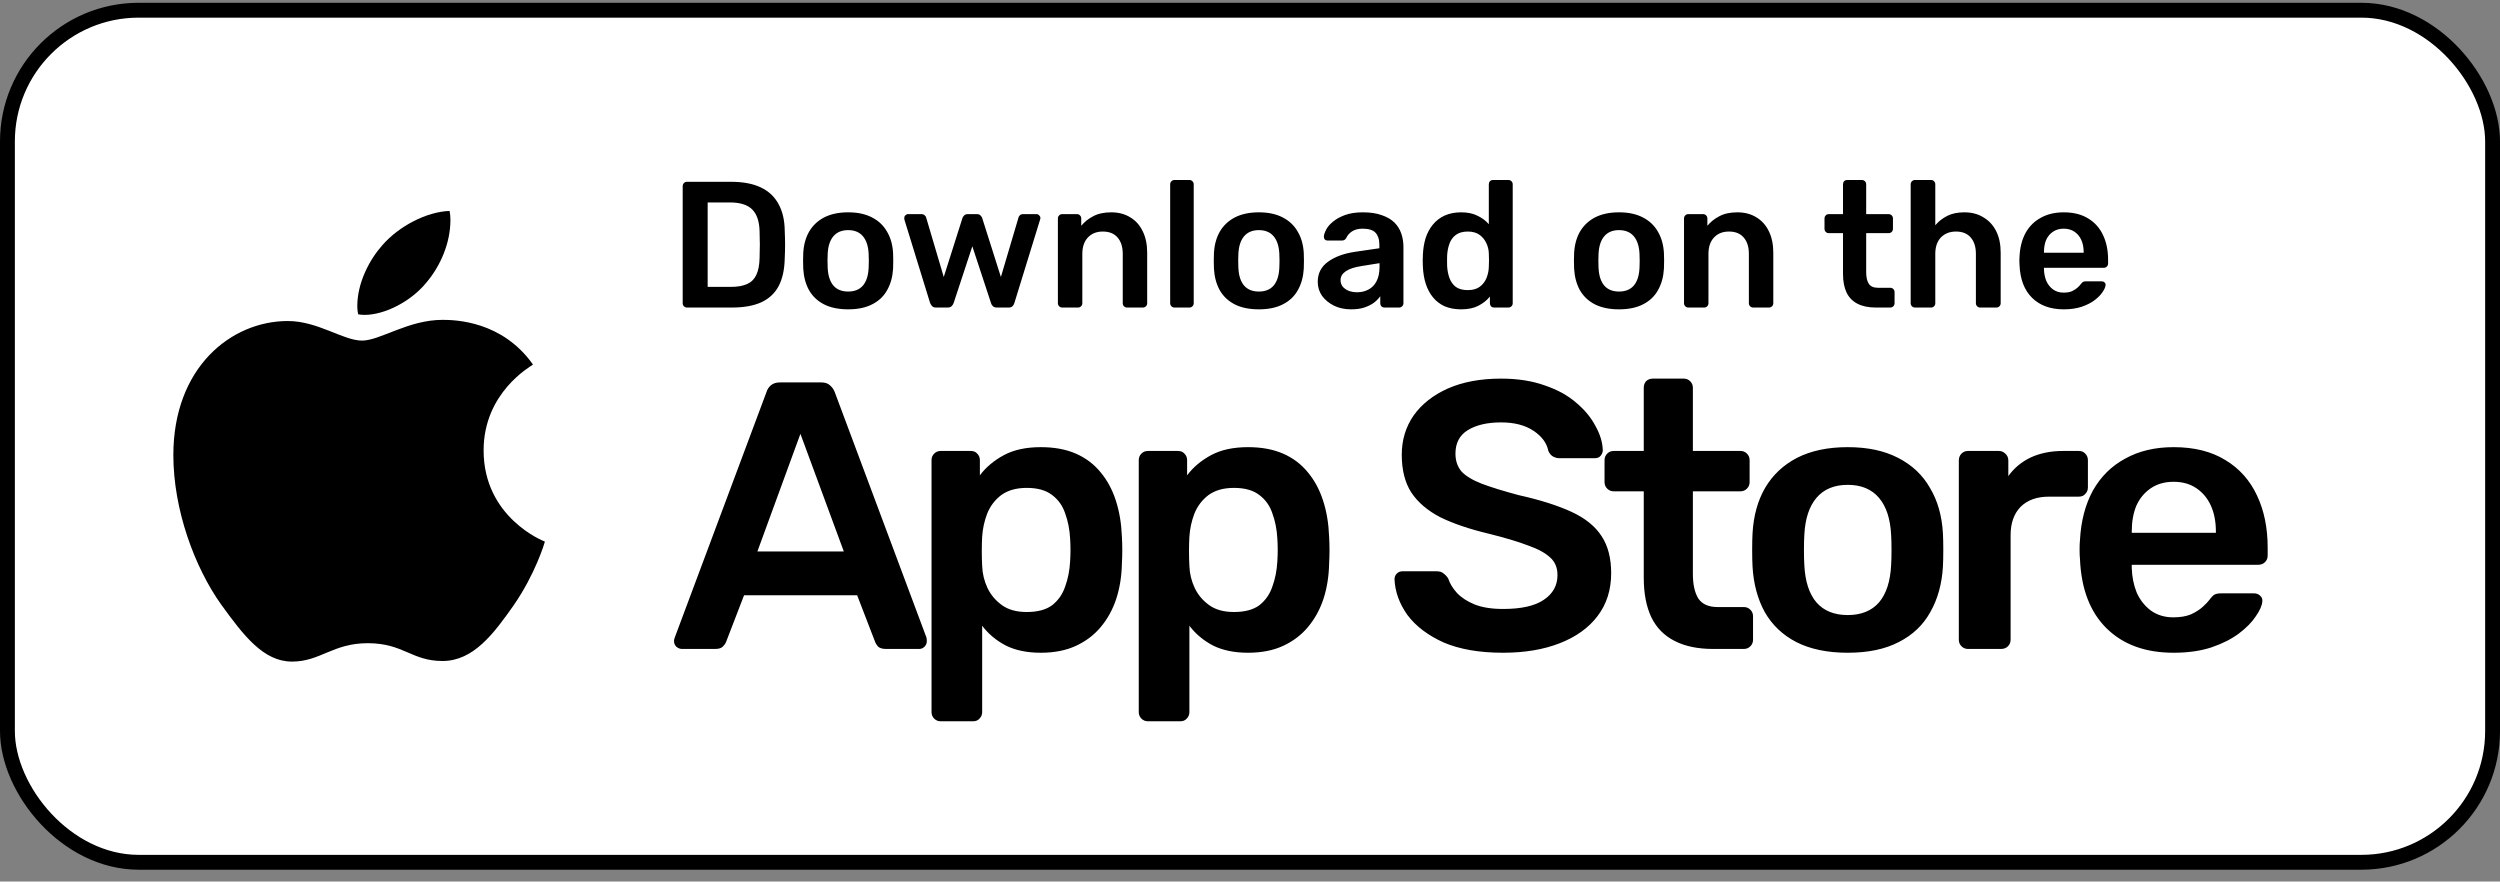 <svg xmlns="http://www.w3.org/2000/svg" width="173" height="61" viewBox="0 0 173 61" fill="white"><rect x="0" y="0" width="173" height="61" fill="#808080" stroke="none"/><rect x="0.514" y="0.707" width="171.972" height="58.963" rx="9.082" stroke="black" stroke-width="1.028"></rect><path d="M36.883 25.228C36.7 25.368 33.466 27.168 33.466 31.169C33.466 35.798 37.581 37.435 37.704 37.476C37.685 37.576 37.05 39.718 35.535 41.902C34.183 43.823 32.771 45.741 30.624 45.741C28.477 45.741 27.924 44.509 25.445 44.509C23.029 44.509 22.17 45.782 20.206 45.782C18.242 45.782 16.872 44.004 15.296 41.821C13.47 39.257 11.996 35.274 11.996 31.494C11.996 25.431 15.987 22.215 19.916 22.215C22.003 22.215 23.743 23.569 25.054 23.569C26.301 23.569 28.246 22.134 30.621 22.134C31.521 22.134 34.755 22.215 36.883 25.228ZM29.494 19.567C30.476 18.416 31.17 16.82 31.17 15.223C31.17 15.001 31.151 14.777 31.11 14.596C29.512 14.655 27.611 15.647 26.465 16.96C25.565 17.97 24.725 19.567 24.725 21.186C24.725 21.429 24.766 21.672 24.785 21.75C24.886 21.769 25.05 21.791 25.215 21.791C26.648 21.791 28.451 20.843 29.494 19.567Z" fill="black"></path><path d="M47.541 21.282C47.458 21.282 47.387 21.253 47.329 21.195C47.271 21.137 47.242 21.066 47.242 20.983V12.89C47.242 12.799 47.271 12.725 47.329 12.667C47.387 12.609 47.458 12.58 47.541 12.58H50.574C51.411 12.58 52.099 12.708 52.637 12.965C53.184 13.222 53.595 13.603 53.868 14.109C54.15 14.614 54.295 15.232 54.303 15.961C54.32 16.326 54.328 16.649 54.328 16.931C54.328 17.212 54.32 17.532 54.303 17.888C54.287 18.659 54.146 19.297 53.88 19.802C53.615 20.3 53.213 20.673 52.675 20.921C52.144 21.162 51.465 21.282 50.636 21.282H47.541ZM48.97 19.852H50.574C51.038 19.852 51.415 19.786 51.705 19.653C51.995 19.521 52.206 19.309 52.339 19.019C52.48 18.721 52.554 18.331 52.563 17.851C52.571 17.602 52.575 17.387 52.575 17.204C52.584 17.014 52.584 16.827 52.575 16.645C52.575 16.454 52.571 16.239 52.563 15.998C52.546 15.319 52.376 14.817 52.053 14.494C51.73 14.171 51.216 14.009 50.512 14.009H48.97V19.852ZM58.693 21.406C58.03 21.406 57.471 21.29 57.015 21.058C56.567 20.826 56.223 20.499 55.983 20.076C55.751 19.653 55.618 19.16 55.585 18.597C55.577 18.447 55.573 18.265 55.573 18.05C55.573 17.834 55.577 17.652 55.585 17.503C55.618 16.931 55.755 16.438 55.995 16.023C56.244 15.601 56.592 15.273 57.04 15.041C57.495 14.809 58.047 14.693 58.693 14.693C59.339 14.693 59.886 14.809 60.334 15.041C60.79 15.273 61.138 15.601 61.378 16.023C61.627 16.438 61.768 16.931 61.801 17.503C61.809 17.652 61.813 17.834 61.813 18.05C61.813 18.265 61.809 18.447 61.801 18.597C61.768 19.16 61.631 19.653 61.391 20.076C61.159 20.499 60.815 20.826 60.359 21.058C59.911 21.29 59.356 21.406 58.693 21.406ZM58.693 20.175C59.132 20.175 59.472 20.039 59.712 19.765C59.953 19.483 60.085 19.073 60.11 18.534C60.118 18.41 60.123 18.248 60.123 18.05C60.123 17.851 60.118 17.689 60.11 17.565C60.085 17.034 59.953 16.628 59.712 16.346C59.472 16.065 59.132 15.924 58.693 15.924C58.254 15.924 57.914 16.065 57.674 16.346C57.433 16.628 57.301 17.034 57.276 17.565C57.267 17.689 57.263 17.851 57.263 18.05C57.263 18.248 57.267 18.41 57.276 18.534C57.301 19.073 57.433 19.483 57.674 19.765C57.914 20.039 58.254 20.175 58.693 20.175ZM64.774 21.282C64.658 21.282 64.571 21.253 64.513 21.195C64.455 21.137 64.405 21.062 64.364 20.971L62.586 15.203C62.578 15.161 62.574 15.124 62.574 15.091C62.574 15.016 62.598 14.954 62.648 14.904C62.706 14.846 62.768 14.817 62.834 14.817H63.754C63.854 14.817 63.933 14.846 63.991 14.904C64.049 14.954 64.082 15.004 64.09 15.054L65.308 19.168L66.601 15.091C66.618 15.033 66.655 14.975 66.713 14.917C66.771 14.851 66.858 14.817 66.974 14.817H67.596C67.712 14.817 67.799 14.851 67.857 14.917C67.915 14.975 67.952 15.033 67.969 15.091L69.262 19.168L70.48 15.054C70.488 15.004 70.517 14.954 70.567 14.904C70.625 14.846 70.704 14.817 70.803 14.817H71.723C71.798 14.817 71.86 14.846 71.909 14.904C71.968 14.954 71.996 15.016 71.996 15.091C71.996 15.124 71.988 15.161 71.972 15.203L70.194 20.971C70.169 21.062 70.124 21.137 70.057 21.195C69.999 21.253 69.912 21.282 69.796 21.282H68.988C68.872 21.282 68.781 21.253 68.715 21.195C68.648 21.137 68.603 21.062 68.578 20.971L67.285 17.043L65.992 20.971C65.959 21.062 65.909 21.137 65.843 21.195C65.785 21.253 65.694 21.282 65.569 21.282H64.774ZM73.505 21.282C73.422 21.282 73.351 21.253 73.293 21.195C73.235 21.137 73.206 21.066 73.206 20.983V15.116C73.206 15.033 73.235 14.962 73.293 14.904C73.351 14.846 73.422 14.817 73.505 14.817H74.524C74.607 14.817 74.677 14.846 74.735 14.904C74.793 14.962 74.822 15.033 74.822 15.116V15.625C75.038 15.36 75.311 15.141 75.643 14.967C75.983 14.784 76.401 14.693 76.898 14.693C77.404 14.693 77.843 14.809 78.216 15.041C78.589 15.265 78.875 15.584 79.074 15.998C79.281 16.413 79.385 16.91 79.385 17.49V20.983C79.385 21.066 79.356 21.137 79.298 21.195C79.24 21.253 79.169 21.282 79.086 21.282H77.992C77.909 21.282 77.839 21.253 77.781 21.195C77.723 21.137 77.694 21.066 77.694 20.983V17.565C77.694 17.084 77.574 16.707 77.333 16.433C77.101 16.16 76.762 16.023 76.314 16.023C75.883 16.023 75.539 16.16 75.282 16.433C75.025 16.707 74.897 17.084 74.897 17.565V20.983C74.897 21.066 74.868 21.137 74.81 21.195C74.752 21.253 74.681 21.282 74.599 21.282H73.505ZM81.275 21.282C81.192 21.282 81.121 21.253 81.063 21.195C81.005 21.137 80.976 21.066 80.976 20.983V12.754C80.976 12.671 81.005 12.601 81.063 12.542C81.121 12.484 81.192 12.455 81.275 12.455H82.306C82.389 12.455 82.46 12.484 82.518 12.542C82.576 12.601 82.605 12.671 82.605 12.754V20.983C82.605 21.066 82.576 21.137 82.518 21.195C82.46 21.253 82.389 21.282 82.306 21.282H81.275ZM87.113 21.406C86.45 21.406 85.891 21.29 85.435 21.058C84.987 20.826 84.643 20.499 84.403 20.076C84.171 19.653 84.038 19.16 84.005 18.597C83.997 18.447 83.993 18.265 83.993 18.05C83.993 17.834 83.997 17.652 84.005 17.503C84.038 16.931 84.175 16.438 84.415 16.023C84.664 15.601 85.012 15.273 85.46 15.041C85.915 14.809 86.466 14.693 87.113 14.693C87.759 14.693 88.306 14.809 88.754 15.041C89.21 15.273 89.558 15.601 89.798 16.023C90.047 16.438 90.188 16.931 90.221 17.503C90.229 17.652 90.233 17.834 90.233 18.05C90.233 18.265 90.229 18.447 90.221 18.597C90.188 19.16 90.051 19.653 89.811 20.076C89.579 20.499 89.234 20.826 88.779 21.058C88.331 21.29 87.776 21.406 87.113 21.406ZM87.113 20.175C87.552 20.175 87.892 20.039 88.132 19.765C88.373 19.483 88.505 19.073 88.53 18.534C88.538 18.41 88.543 18.248 88.543 18.05C88.543 17.851 88.538 17.689 88.53 17.565C88.505 17.034 88.373 16.628 88.132 16.346C87.892 16.065 87.552 15.924 87.113 15.924C86.674 15.924 86.334 16.065 86.094 16.346C85.853 16.628 85.721 17.034 85.696 17.565C85.687 17.689 85.683 17.851 85.683 18.05C85.683 18.248 85.687 18.41 85.696 18.534C85.721 19.073 85.853 19.483 86.094 19.765C86.334 20.039 86.674 20.175 87.113 20.175ZM93.488 21.406C93.057 21.406 92.667 21.323 92.319 21.157C91.971 20.983 91.693 20.756 91.486 20.474C91.287 20.184 91.188 19.86 91.188 19.504C91.188 18.924 91.42 18.464 91.884 18.124C92.356 17.776 92.978 17.544 93.749 17.428L95.452 17.179V16.918C95.452 16.57 95.365 16.301 95.191 16.11C95.017 15.92 94.718 15.824 94.296 15.824C93.997 15.824 93.753 15.886 93.562 16.011C93.38 16.127 93.243 16.284 93.152 16.483C93.086 16.591 92.99 16.645 92.866 16.645H91.884C91.793 16.645 91.722 16.62 91.673 16.57C91.631 16.52 91.611 16.454 91.611 16.371C91.619 16.239 91.673 16.077 91.772 15.886C91.872 15.696 92.029 15.514 92.245 15.339C92.46 15.157 92.738 15.004 93.077 14.88C93.417 14.755 93.828 14.693 94.308 14.693C94.83 14.693 95.269 14.759 95.626 14.892C95.99 15.016 96.281 15.186 96.496 15.402C96.712 15.617 96.869 15.87 96.969 16.16C97.068 16.45 97.118 16.757 97.118 17.08V20.983C97.118 21.066 97.089 21.137 97.031 21.195C96.973 21.253 96.902 21.282 96.819 21.282H95.812C95.721 21.282 95.647 21.253 95.589 21.195C95.539 21.137 95.514 21.066 95.514 20.983V20.499C95.406 20.656 95.261 20.805 95.079 20.946C94.897 21.079 94.673 21.191 94.408 21.282C94.151 21.365 93.844 21.406 93.488 21.406ZM93.91 20.225C94.2 20.225 94.462 20.163 94.694 20.039C94.934 19.914 95.12 19.724 95.253 19.467C95.394 19.201 95.464 18.87 95.464 18.472V18.211L94.221 18.41C93.732 18.485 93.368 18.605 93.127 18.771C92.887 18.936 92.767 19.139 92.767 19.38C92.767 19.562 92.82 19.72 92.928 19.852C93.044 19.976 93.189 20.072 93.363 20.138C93.537 20.196 93.72 20.225 93.91 20.225ZM101.112 21.406C100.681 21.406 100.3 21.336 99.968 21.195C99.645 21.046 99.376 20.838 99.16 20.573C98.945 20.308 98.779 19.997 98.663 19.641C98.547 19.276 98.48 18.878 98.464 18.447C98.456 18.298 98.451 18.166 98.451 18.05C98.451 17.925 98.456 17.788 98.464 17.639C98.48 17.225 98.543 16.84 98.65 16.483C98.766 16.127 98.932 15.816 99.148 15.551C99.371 15.277 99.645 15.066 99.968 14.917C100.3 14.768 100.681 14.693 101.112 14.693C101.559 14.693 101.936 14.772 102.243 14.929C102.558 15.079 102.819 15.273 103.026 15.514V12.754C103.026 12.671 103.051 12.601 103.101 12.542C103.159 12.484 103.233 12.455 103.325 12.455H104.381C104.464 12.455 104.535 12.484 104.593 12.542C104.651 12.601 104.68 12.671 104.68 12.754V20.983C104.68 21.066 104.651 21.137 104.593 21.195C104.535 21.253 104.464 21.282 104.381 21.282H103.399C103.308 21.282 103.233 21.253 103.175 21.195C103.126 21.137 103.101 21.066 103.101 20.983V20.523C102.894 20.78 102.628 20.992 102.305 21.157C101.99 21.323 101.592 21.406 101.112 21.406ZM101.572 20.076C101.92 20.076 102.197 19.997 102.405 19.84C102.612 19.682 102.765 19.483 102.865 19.243C102.964 18.994 103.018 18.742 103.026 18.485C103.034 18.335 103.039 18.178 103.039 18.012C103.039 17.838 103.034 17.677 103.026 17.527C103.018 17.279 102.96 17.043 102.852 16.819C102.744 16.587 102.587 16.396 102.38 16.247C102.173 16.098 101.903 16.023 101.572 16.023C101.224 16.023 100.946 16.102 100.739 16.259C100.54 16.409 100.395 16.608 100.304 16.856C100.213 17.105 100.159 17.378 100.142 17.677C100.134 17.925 100.134 18.174 100.142 18.422C100.159 18.721 100.213 18.994 100.304 19.243C100.395 19.492 100.54 19.695 100.739 19.852C100.946 20.001 101.224 20.076 101.572 20.076ZM112.036 21.406C111.373 21.406 110.814 21.29 110.358 21.058C109.911 20.826 109.567 20.499 109.326 20.076C109.094 19.653 108.962 19.16 108.929 18.597C108.92 18.447 108.916 18.265 108.916 18.05C108.916 17.834 108.92 17.652 108.929 17.503C108.962 16.931 109.098 16.438 109.339 16.023C109.587 15.601 109.936 15.273 110.383 15.041C110.839 14.809 111.39 14.693 112.036 14.693C112.683 14.693 113.23 14.809 113.677 15.041C114.133 15.273 114.481 15.601 114.722 16.023C114.97 16.438 115.111 16.931 115.144 17.503C115.153 17.652 115.157 17.834 115.157 18.05C115.157 18.265 115.153 18.447 115.144 18.597C115.111 19.16 114.974 19.653 114.734 20.076C114.502 20.499 114.158 20.826 113.702 21.058C113.255 21.29 112.699 21.406 112.036 21.406ZM112.036 20.175C112.476 20.175 112.815 20.039 113.056 19.765C113.296 19.483 113.429 19.073 113.454 18.534C113.462 18.41 113.466 18.248 113.466 18.05C113.466 17.851 113.462 17.689 113.454 17.565C113.429 17.034 113.296 16.628 113.056 16.346C112.815 16.065 112.476 15.924 112.036 15.924C111.597 15.924 111.257 16.065 111.017 16.346C110.777 16.628 110.644 17.034 110.619 17.565C110.611 17.689 110.607 17.851 110.607 18.05C110.607 18.248 110.611 18.41 110.619 18.534C110.644 19.073 110.777 19.483 111.017 19.765C111.257 20.039 111.597 20.175 112.036 20.175ZM116.832 21.282C116.75 21.282 116.679 21.253 116.621 21.195C116.563 21.137 116.534 21.066 116.534 20.983V15.116C116.534 15.033 116.563 14.962 116.621 14.904C116.679 14.846 116.75 14.817 116.832 14.817H117.852C117.935 14.817 118.005 14.846 118.063 14.904C118.121 14.962 118.15 15.033 118.15 15.116V15.625C118.366 15.36 118.639 15.141 118.971 14.967C119.31 14.784 119.729 14.693 120.226 14.693C120.732 14.693 121.171 14.809 121.544 15.041C121.917 15.265 122.203 15.584 122.402 15.998C122.609 16.413 122.712 16.91 122.712 17.49V20.983C122.712 21.066 122.683 21.137 122.625 21.195C122.567 21.253 122.497 21.282 122.414 21.282H121.32C121.237 21.282 121.167 21.253 121.109 21.195C121.051 21.137 121.022 21.066 121.022 20.983V17.565C121.022 17.084 120.902 16.707 120.661 16.433C120.429 16.16 120.089 16.023 119.642 16.023C119.211 16.023 118.867 16.16 118.61 16.433C118.353 16.707 118.225 17.084 118.225 17.565V20.983C118.225 21.066 118.196 21.137 118.138 21.195C118.08 21.253 118.009 21.282 117.926 21.282H116.832ZM129.799 21.282C129.302 21.282 128.883 21.195 128.543 21.021C128.203 20.847 127.951 20.59 127.785 20.25C127.619 19.902 127.536 19.471 127.536 18.957V16.135H126.554C126.471 16.135 126.401 16.106 126.343 16.048C126.285 15.99 126.256 15.92 126.256 15.837V15.116C126.256 15.033 126.285 14.962 126.343 14.904C126.401 14.846 126.471 14.817 126.554 14.817H127.536V12.754C127.536 12.671 127.561 12.601 127.611 12.542C127.669 12.484 127.743 12.455 127.835 12.455H128.842C128.924 12.455 128.995 12.484 129.053 12.542C129.111 12.601 129.14 12.671 129.14 12.754V14.817H130.694C130.777 14.817 130.847 14.846 130.905 14.904C130.963 14.962 130.992 15.033 130.992 15.116V15.837C130.992 15.92 130.963 15.99 130.905 16.048C130.847 16.106 130.777 16.135 130.694 16.135H129.14V18.833C129.14 19.172 129.198 19.438 129.314 19.628C129.438 19.819 129.65 19.914 129.948 19.914H130.806C130.889 19.914 130.959 19.943 131.017 20.001C131.075 20.059 131.104 20.13 131.104 20.213V20.983C131.104 21.066 131.075 21.137 131.017 21.195C130.959 21.253 130.889 21.282 130.806 21.282H129.799ZM132.518 21.282C132.435 21.282 132.364 21.253 132.306 21.195C132.248 21.137 132.219 21.066 132.219 20.983V12.754C132.219 12.671 132.248 12.601 132.306 12.542C132.364 12.484 132.435 12.455 132.518 12.455H133.624C133.715 12.455 133.786 12.484 133.835 12.542C133.893 12.601 133.922 12.671 133.922 12.754V15.588C134.146 15.323 134.42 15.107 134.743 14.942C135.066 14.776 135.464 14.693 135.936 14.693C136.442 14.693 136.881 14.809 137.254 15.041C137.635 15.265 137.929 15.584 138.137 15.998C138.344 16.413 138.447 16.91 138.447 17.49V20.983C138.447 21.066 138.418 21.137 138.36 21.195C138.302 21.253 138.232 21.282 138.149 21.282H137.03C136.947 21.282 136.877 21.253 136.819 21.195C136.761 21.137 136.732 21.066 136.732 20.983V17.565C136.732 17.084 136.612 16.707 136.371 16.433C136.139 16.16 135.8 16.023 135.352 16.023C134.921 16.023 134.573 16.16 134.308 16.433C134.051 16.707 133.922 17.084 133.922 17.565V20.983C133.922 21.066 133.893 21.137 133.835 21.195C133.786 21.253 133.715 21.282 133.624 21.282H132.518ZM142.81 21.406C141.89 21.406 141.16 21.141 140.622 20.61C140.083 20.08 139.793 19.326 139.752 18.348C139.743 18.265 139.739 18.162 139.739 18.037C139.739 17.904 139.743 17.801 139.752 17.726C139.785 17.105 139.926 16.566 140.174 16.11C140.431 15.654 140.783 15.306 141.231 15.066C141.678 14.817 142.205 14.693 142.81 14.693C143.481 14.693 144.045 14.834 144.5 15.116C144.956 15.389 145.3 15.775 145.532 16.272C145.764 16.761 145.88 17.328 145.88 17.975V18.236C145.88 18.319 145.851 18.389 145.793 18.447C145.735 18.505 145.661 18.534 145.57 18.534H141.442C141.442 18.534 141.442 18.547 141.442 18.572C141.442 18.597 141.442 18.617 141.442 18.634C141.451 18.924 141.504 19.193 141.604 19.442C141.712 19.682 141.865 19.877 142.064 20.026C142.271 20.175 142.516 20.25 142.797 20.25C143.029 20.25 143.224 20.217 143.382 20.151C143.539 20.076 143.668 19.993 143.767 19.902C143.866 19.811 143.937 19.736 143.978 19.678C144.053 19.579 144.111 19.521 144.152 19.504C144.202 19.479 144.272 19.467 144.364 19.467H145.433C145.516 19.467 145.582 19.492 145.632 19.541C145.69 19.591 145.715 19.653 145.706 19.728C145.698 19.86 145.628 20.022 145.495 20.213C145.371 20.403 145.188 20.59 144.948 20.772C144.708 20.954 144.405 21.108 144.04 21.232C143.684 21.348 143.274 21.406 142.81 21.406ZM141.442 17.49H144.19V17.453C144.19 17.13 144.136 16.848 144.028 16.608C143.92 16.367 143.763 16.177 143.556 16.036C143.348 15.895 143.1 15.824 142.81 15.824C142.52 15.824 142.271 15.895 142.064 16.036C141.857 16.177 141.699 16.367 141.591 16.608C141.492 16.848 141.442 17.13 141.442 17.453V17.49Z" fill="black"></path><path d="M47.195 44.907C47.054 44.907 46.922 44.854 46.799 44.749C46.694 44.643 46.641 44.511 46.641 44.353C46.641 44.283 46.659 44.204 46.694 44.116L53.044 27.122C53.096 26.947 53.193 26.797 53.334 26.674C53.492 26.534 53.703 26.463 53.966 26.463H56.838C57.101 26.463 57.303 26.534 57.444 26.674C57.584 26.797 57.69 26.947 57.76 27.122L64.11 44.116C64.127 44.204 64.136 44.283 64.136 44.353C64.136 44.511 64.083 44.643 63.978 44.749C63.873 44.854 63.75 44.907 63.609 44.907H61.317C61.071 44.907 60.887 44.854 60.764 44.749C60.658 44.626 60.588 44.511 60.553 44.406L59.315 41.192H51.489L50.251 44.406C50.216 44.511 50.137 44.626 50.014 44.749C49.908 44.854 49.733 44.907 49.487 44.907H47.195ZM52.411 38.162H58.392L55.389 30.02L52.411 38.162ZM65.094 49.913C64.918 49.913 64.769 49.851 64.646 49.728C64.523 49.605 64.462 49.456 64.462 49.28V31.838C64.462 31.663 64.523 31.513 64.646 31.39C64.769 31.267 64.918 31.206 65.094 31.206H67.175C67.369 31.206 67.518 31.267 67.623 31.39C67.746 31.513 67.808 31.663 67.808 31.838V32.892C68.229 32.33 68.783 31.865 69.468 31.496C70.153 31.127 71.005 30.943 72.023 30.943C72.954 30.943 73.762 31.092 74.447 31.39C75.132 31.689 75.703 32.119 76.16 32.681C76.617 33.226 76.968 33.876 77.214 34.631C77.46 35.386 77.6 36.221 77.635 37.134C77.653 37.433 77.662 37.74 77.662 38.056C77.662 38.373 77.653 38.689 77.635 39.005C77.618 39.883 77.486 40.7 77.24 41.455C76.994 42.193 76.634 42.843 76.16 43.405C75.703 43.949 75.132 44.38 74.447 44.696C73.762 45.012 72.954 45.17 72.023 45.17C71.075 45.17 70.267 45.003 69.6 44.67C68.932 44.318 68.388 43.862 67.966 43.3V49.28C67.966 49.456 67.904 49.605 67.781 49.728C67.676 49.851 67.527 49.913 67.334 49.913H65.094ZM71.049 42.351C71.804 42.351 72.392 42.193 72.814 41.877C73.235 41.543 73.534 41.113 73.71 40.586C73.903 40.059 74.017 39.479 74.052 38.847C74.087 38.32 74.087 37.793 74.052 37.266C74.017 36.634 73.903 36.054 73.71 35.527C73.534 35 73.235 34.578 72.814 34.262C72.392 33.929 71.804 33.762 71.049 33.762C70.328 33.762 69.74 33.929 69.283 34.262C68.844 34.596 68.519 35.026 68.308 35.553C68.115 36.063 68.001 36.59 67.966 37.134C67.948 37.45 67.94 37.784 67.94 38.135C67.94 38.487 67.948 38.829 67.966 39.163C67.984 39.69 68.106 40.199 68.335 40.691C68.563 41.165 68.897 41.561 69.336 41.877C69.775 42.193 70.346 42.351 71.049 42.351ZM79.434 49.913C79.258 49.913 79.109 49.851 78.986 49.728C78.863 49.605 78.802 49.456 78.802 49.28V31.838C78.802 31.663 78.863 31.513 78.986 31.39C79.109 31.267 79.258 31.206 79.434 31.206H81.515C81.709 31.206 81.858 31.267 81.963 31.39C82.086 31.513 82.148 31.663 82.148 31.838V32.892C82.569 32.33 83.123 31.865 83.808 31.496C84.493 31.127 85.344 30.943 86.363 30.943C87.294 30.943 88.102 31.092 88.787 31.39C89.472 31.689 90.043 32.119 90.5 32.681C90.957 33.226 91.308 33.876 91.554 34.631C91.8 35.386 91.94 36.221 91.975 37.134C91.993 37.433 92.002 37.74 92.002 38.056C92.002 38.373 91.993 38.689 91.975 39.005C91.958 39.883 91.826 40.7 91.58 41.455C91.334 42.193 90.974 42.843 90.5 43.405C90.043 43.949 89.472 44.38 88.787 44.696C88.102 45.012 87.294 45.17 86.363 45.17C85.415 45.17 84.607 45.003 83.939 44.67C83.272 44.318 82.727 43.862 82.306 43.3V49.28C82.306 49.456 82.244 49.605 82.121 49.728C82.016 49.851 81.867 49.913 81.673 49.913H79.434ZM85.388 42.351C86.144 42.351 86.732 42.193 87.154 41.877C87.575 41.543 87.874 41.113 88.049 40.586C88.243 40.059 88.357 39.479 88.392 38.847C88.427 38.32 88.427 37.793 88.392 37.266C88.357 36.634 88.243 36.054 88.049 35.527C87.874 35 87.575 34.578 87.154 34.262C86.732 33.929 86.144 33.762 85.388 33.762C84.668 33.762 84.08 33.929 83.623 34.262C83.184 34.596 82.859 35.026 82.648 35.553C82.455 36.063 82.341 36.59 82.306 37.134C82.288 37.45 82.279 37.784 82.279 38.135C82.279 38.487 82.288 38.829 82.306 39.163C82.323 39.69 82.446 40.199 82.675 40.691C82.903 41.165 83.237 41.561 83.676 41.877C84.115 42.193 84.686 42.351 85.388 42.351ZM104.01 45.17C102.377 45.17 101.007 44.933 99.9 44.459C98.811 43.967 97.977 43.335 97.397 42.562C96.835 41.771 96.536 40.946 96.501 40.085C96.501 39.927 96.554 39.795 96.659 39.69C96.765 39.584 96.896 39.532 97.054 39.532H99.399C99.628 39.532 99.795 39.584 99.9 39.69C100.023 39.778 100.128 39.892 100.216 40.032C100.322 40.366 100.524 40.7 100.822 41.034C101.121 41.35 101.525 41.613 102.034 41.824C102.561 42.035 103.22 42.14 104.01 42.14C105.275 42.14 106.215 41.929 106.829 41.508C107.462 41.086 107.778 40.516 107.778 39.795C107.778 39.286 107.611 38.882 107.277 38.583C106.944 38.267 106.425 37.986 105.723 37.74C105.038 37.477 104.124 37.205 102.983 36.923C101.665 36.607 100.559 36.23 99.663 35.791C98.785 35.334 98.117 34.763 97.66 34.078C97.221 33.393 97.002 32.523 97.002 31.47C97.002 30.451 97.274 29.546 97.819 28.756C98.381 27.965 99.171 27.342 100.19 26.885C101.226 26.428 102.456 26.2 103.878 26.2C105.02 26.2 106.03 26.358 106.908 26.674C107.787 26.973 108.516 27.377 109.095 27.886C109.675 28.378 110.114 28.914 110.413 29.493C110.729 30.055 110.896 30.609 110.913 31.153C110.913 31.294 110.861 31.426 110.755 31.549C110.667 31.654 110.536 31.707 110.36 31.707H107.91C107.769 31.707 107.629 31.672 107.488 31.601C107.348 31.531 107.233 31.399 107.146 31.206C107.04 30.662 106.698 30.196 106.118 29.81C105.538 29.423 104.792 29.23 103.878 29.23C102.93 29.23 102.166 29.406 101.586 29.757C101.007 30.108 100.717 30.653 100.717 31.39C100.717 31.882 100.857 32.295 101.138 32.629C101.437 32.945 101.902 33.226 102.535 33.472C103.185 33.718 104.037 33.981 105.09 34.262C106.583 34.596 107.804 34.983 108.753 35.422C109.701 35.861 110.395 36.423 110.834 37.108C111.273 37.775 111.493 38.627 111.493 39.664C111.493 40.823 111.177 41.815 110.544 42.641C109.93 43.449 109.06 44.072 107.936 44.511C106.812 44.951 105.503 45.17 104.01 45.17ZM118.544 44.907C117.49 44.907 116.603 44.722 115.882 44.353C115.162 43.985 114.627 43.44 114.275 42.72C113.924 41.982 113.748 41.069 113.748 39.98V33.999H111.667C111.491 33.999 111.342 33.937 111.219 33.814C111.096 33.691 111.034 33.542 111.034 33.367V31.838C111.034 31.663 111.096 31.513 111.219 31.39C111.342 31.267 111.491 31.206 111.667 31.206H113.748V26.832C113.748 26.657 113.801 26.507 113.906 26.384C114.029 26.262 114.187 26.2 114.381 26.2H116.515C116.69 26.2 116.84 26.262 116.963 26.384C117.086 26.507 117.147 26.657 117.147 26.832V31.206H120.441C120.616 31.206 120.765 31.267 120.888 31.39C121.011 31.513 121.073 31.663 121.073 31.838V33.367C121.073 33.542 121.011 33.691 120.888 33.814C120.765 33.937 120.616 33.999 120.441 33.999H117.147V39.716C117.147 40.436 117.27 40.998 117.516 41.403C117.779 41.806 118.227 42.008 118.86 42.008H120.678C120.853 42.008 121.003 42.07 121.126 42.193C121.249 42.316 121.31 42.465 121.31 42.641V44.274C121.31 44.45 121.249 44.599 121.126 44.722C121.003 44.845 120.853 44.907 120.678 44.907H118.544ZM127.863 45.17C126.458 45.17 125.272 44.924 124.306 44.432C123.357 43.941 122.629 43.247 122.119 42.351C121.627 41.455 121.346 40.41 121.276 39.216C121.258 38.9 121.25 38.513 121.25 38.056C121.25 37.6 121.258 37.213 121.276 36.897C121.346 35.685 121.636 34.64 122.145 33.762C122.672 32.866 123.41 32.172 124.359 31.68C125.325 31.189 126.493 30.943 127.863 30.943C129.233 30.943 130.392 31.189 131.341 31.68C132.307 32.172 133.045 32.866 133.554 33.762C134.081 34.64 134.38 35.685 134.45 36.897C134.467 37.213 134.476 37.6 134.476 38.056C134.476 38.513 134.467 38.9 134.45 39.216C134.38 40.41 134.09 41.455 133.58 42.351C133.088 43.247 132.36 43.941 131.393 44.432C130.445 44.924 129.268 45.17 127.863 45.17ZM127.863 42.562C128.794 42.562 129.514 42.272 130.023 41.692C130.533 41.095 130.814 40.226 130.867 39.084C130.884 38.821 130.893 38.478 130.893 38.056C130.893 37.635 130.884 37.292 130.867 37.029C130.814 35.905 130.533 35.044 130.023 34.447C129.514 33.85 128.794 33.551 127.863 33.551C126.932 33.551 126.212 33.85 125.702 34.447C125.193 35.044 124.912 35.905 124.859 37.029C124.842 37.292 124.833 37.635 124.833 38.056C124.833 38.478 124.842 38.821 124.859 39.084C124.912 40.226 125.193 41.095 125.702 41.692C126.212 42.272 126.932 42.562 127.863 42.562ZM136.183 44.907C136.008 44.907 135.858 44.845 135.735 44.722C135.613 44.599 135.551 44.45 135.551 44.274V31.865C135.551 31.672 135.613 31.513 135.735 31.39C135.858 31.267 136.008 31.206 136.183 31.206H138.318C138.493 31.206 138.642 31.267 138.765 31.39C138.906 31.513 138.976 31.672 138.976 31.865V32.945C139.38 32.383 139.898 31.953 140.531 31.654C141.181 31.355 141.927 31.206 142.77 31.206H143.851C144.044 31.206 144.193 31.267 144.298 31.39C144.421 31.513 144.483 31.663 144.483 31.838V33.735C144.483 33.911 144.421 34.06 144.298 34.183C144.193 34.306 144.044 34.368 143.851 34.368H141.795C140.952 34.368 140.294 34.605 139.819 35.079C139.363 35.553 139.134 36.203 139.134 37.029V44.274C139.134 44.45 139.073 44.599 138.95 44.722C138.827 44.845 138.669 44.907 138.476 44.907H136.183ZM150.415 45.17C148.465 45.17 146.92 44.608 145.778 43.484C144.636 42.36 144.021 40.761 143.934 38.689C143.916 38.513 143.907 38.294 143.907 38.03C143.907 37.749 143.916 37.529 143.934 37.371C144.004 36.054 144.303 34.912 144.829 33.946C145.374 32.98 146.121 32.242 147.069 31.733C148.018 31.206 149.133 30.943 150.415 30.943C151.838 30.943 153.032 31.241 153.998 31.838C154.964 32.418 155.693 33.235 156.185 34.289C156.677 35.325 156.923 36.528 156.923 37.898V38.452C156.923 38.627 156.862 38.776 156.739 38.9C156.616 39.023 156.458 39.084 156.264 39.084H147.517C147.517 39.084 147.517 39.11 147.517 39.163C147.517 39.216 147.517 39.26 147.517 39.295C147.534 39.91 147.649 40.48 147.859 41.007C148.088 41.517 148.413 41.929 148.834 42.246C149.273 42.562 149.792 42.72 150.389 42.72C150.881 42.72 151.293 42.65 151.627 42.509C151.961 42.351 152.233 42.175 152.444 41.982C152.655 41.789 152.804 41.631 152.892 41.508C153.05 41.297 153.173 41.174 153.261 41.139C153.366 41.086 153.515 41.06 153.709 41.06H155.974C156.15 41.06 156.291 41.113 156.396 41.218C156.519 41.324 156.572 41.455 156.554 41.613C156.537 41.894 156.387 42.237 156.106 42.641C155.843 43.045 155.456 43.44 154.947 43.827C154.438 44.213 153.796 44.538 153.024 44.801C152.268 45.047 151.399 45.17 150.415 45.17ZM147.517 36.871H153.34V36.792C153.34 36.107 153.226 35.51 152.997 35C152.769 34.491 152.435 34.087 151.996 33.788C151.557 33.489 151.03 33.34 150.415 33.34C149.8 33.34 149.273 33.489 148.834 33.788C148.395 34.087 148.061 34.491 147.833 35C147.622 35.51 147.517 36.107 147.517 36.792V36.871Z" fill="black"></path></svg>